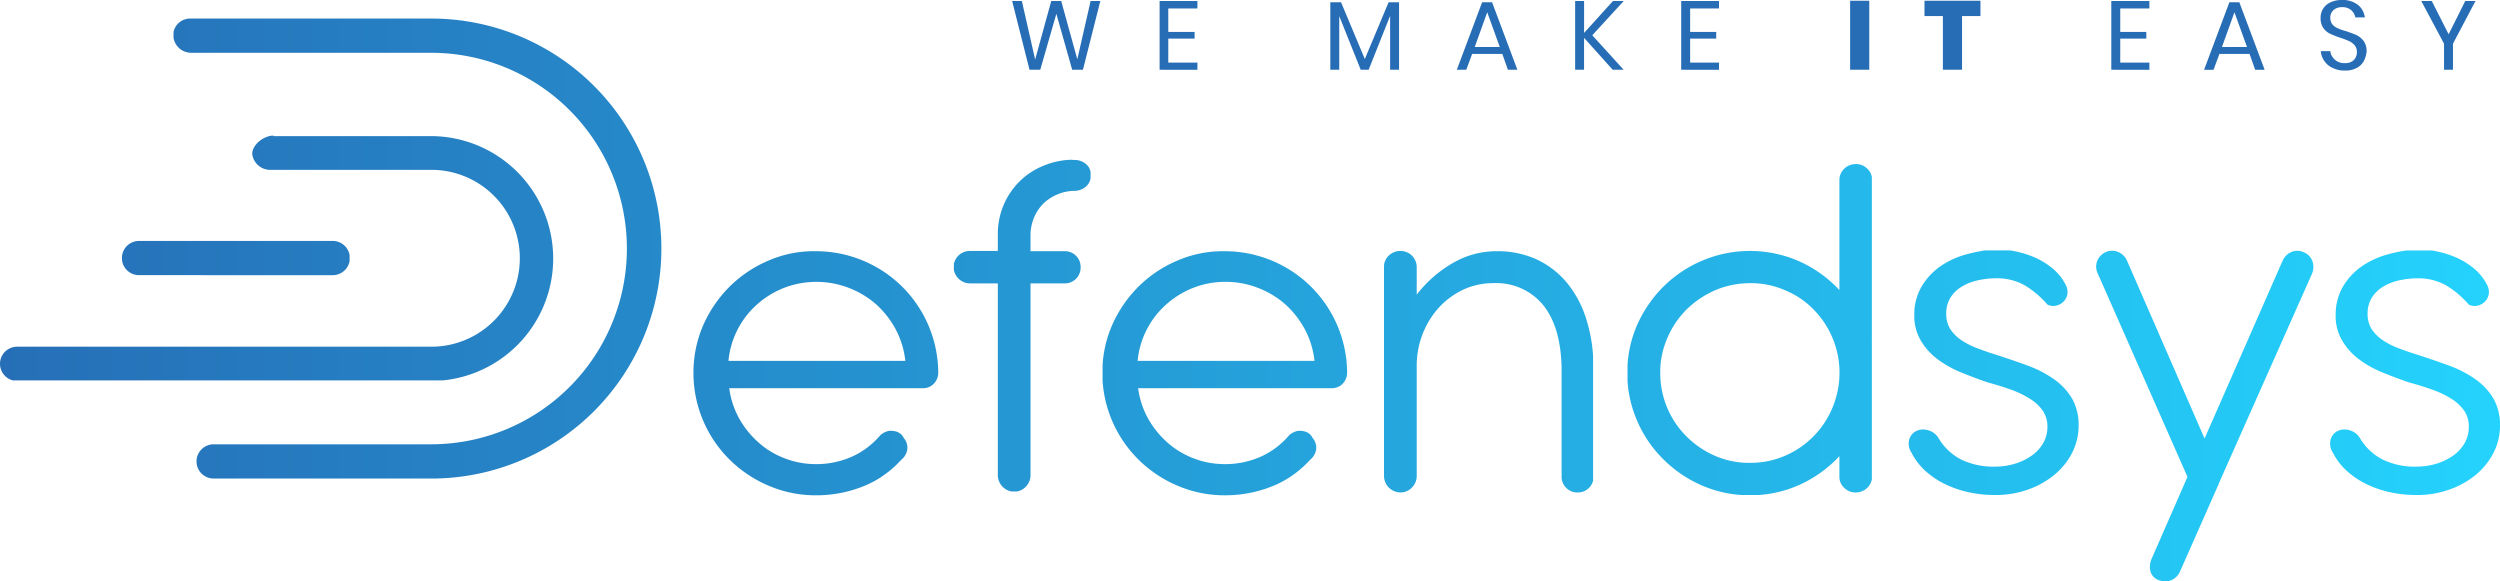 <svg xmlns="http://www.w3.org/2000/svg" xmlns:xlink="http://www.w3.org/1999/xlink" width="349.134" height="81.191" viewBox="0 0 349.134 81.191"><defs><style>.a{fill:url(#a);}.b{fill:#266db6;}</style><linearGradient id="a" x1="-0.016" y1="0.5" x2="1.029" y2="0.5" gradientUnits="objectBoundingBox"><stop offset="0" stop-color="#266db6"/><stop offset="1" stop-color="#24d6ff"/></linearGradient></defs><g transform="translate(-59 -65)"><path class="b" d="M184.443,9.494a2.618,2.618,0,0,1-1.178-.964,2.625,2.625,0,0,1-.5-1.392h1.32a1.616,1.616,0,0,0,.286.785,1.965,1.965,0,0,0,.678.642,1.986,1.986,0,0,0,1.071.25,1.71,1.71,0,0,0,1.249-.428,1.535,1.535,0,0,0,.428-1.106,1.429,1.429,0,0,0-.321-.964,2.327,2.327,0,0,0-.75-.571,12.812,12.812,0,0,0-1.213-.464,14.1,14.1,0,0,1-1.463-.571,2.438,2.438,0,0,1-.928-.785,2.378,2.378,0,0,1-.393-1.392,2.366,2.366,0,0,1,.357-1.32,2.316,2.316,0,0,1,1.035-.892A3.629,3.629,0,0,1,185.692,0a3.448,3.448,0,0,1,2.248.678,2.62,2.62,0,0,1,.964,1.749h-1.32a1.891,1.891,0,0,0-.571-1A1.864,1.864,0,0,0,185.728,1a1.735,1.735,0,0,0-1.178.393,1.394,1.394,0,0,0-.464,1.107,1.406,1.406,0,0,0,.286.892,1.8,1.8,0,0,0,.714.535,6.535,6.535,0,0,0,1.214.428c.607.214,1.107.393,1.5.571a2.966,2.966,0,0,1,.964.821,2.538,2.538,0,0,1,.393,1.463,3.813,3.813,0,0,1-.393,1.321,2.375,2.375,0,0,1-1,.964,3.292,3.292,0,0,1-1.642.357A3.53,3.53,0,0,1,184.443,9.494Zm15.525.25V6.1L196.792.143h1.463l2.356,4.64,2.32-4.64h1.427L201.217,6.1v3.64Zm-26.375,0-.785-2.213H168.6l-.821,2.213h-1.32L169.989.321h1.392l3.533,9.422Zm-4.64-3.176h3.5L170.7,1.713ZM153.5,9.743V.143h5.318V1.178H154.75V4.461h3.64v.928h-3.64V8.744h4.068v1Zm-23.519,0V2.248h-2.57V.107h7.816V2.248h-2.57V9.743Zm-12.955,0V.107H119.7V9.743Zm-23.591,0V.143h5.282V1.178H94.684V4.461h3.64v.928h-3.64V8.744h4.033v1Zm-9.565,0-4-4.461V9.743H78.624V.143h1.249V4.6L83.906.143h1.5l-4.39,4.782L85.4,9.743Zm-14.633,0L68.452,7.53H64.241L63.42,9.743H62.1L65.633.321h1.392l3.533,9.422ZM64.6,6.567h3.5L66.347,1.713ZM52.785,9.743V2.213l-3,7.53H48.681l-3-7.495V9.743H44.433V.321h1.5l3.319,7.923L52.571.321h1.463V9.743Zm-32.192,0V.143h5.282V1.178H21.806V4.461h3.676v.928H21.806V8.744h4.069v1Zm-12.206,0L6.174,1.927,3.926,9.743h-1.5L0,.143H1.356L3.212,8.316,5.46.143H6.852L9.1,8.28,10.957.143h1.356l-2.427,9.6Z" transform="translate(200.35 65)"/><path class="a" d="M301.381,78.387a1.806,1.806,0,0,1-1.071-1.213,2.751,2.751,0,0,1,.179-1.749l5-11.421L292.959,35.6a2.146,2.146,0,0,1-.072-1.749A2.312,2.312,0,0,1,294.1,32.6a2.652,2.652,0,0,1,.892-.179,2.325,2.325,0,0,1,2.07,1.428l10.814,24.8,10.885-24.8a2.375,2.375,0,0,1,1.249-1.249,2.05,2.05,0,0,1,1.713.036,2.091,2.091,0,0,1,1.213,1.249,2.385,2.385,0,0,1-.071,1.784L309.875,64.9l-.108.286L304.451,77.21a2.32,2.32,0,0,1-1.285,1.249,2.356,2.356,0,0,1-.79.14A2.592,2.592,0,0,1,301.381,78.387ZM164.405,65.218a17.266,17.266,0,0,1-5.425-3.641,17.021,17.021,0,0,1-5-10.975V48.355a16.5,16.5,0,0,1,1.32-5.514,17.627,17.627,0,0,1,3.676-5.389,17.266,17.266,0,0,1,5.425-3.641,15.941,15.941,0,0,1,6.6-1.32,17.13,17.13,0,0,1,12.063,4.925,17.088,17.088,0,0,1,5.067,11.992,2.212,2.212,0,0,1-.607,1.57,2.044,2.044,0,0,1-1.57.642H158.945A11.981,11.981,0,0,0,160.3,55.8a12.907,12.907,0,0,0,2.677,3.354,11.718,11.718,0,0,0,3.676,2.249,11.986,11.986,0,0,0,4.39.821,12.224,12.224,0,0,0,5.175-1.106,11.233,11.233,0,0,0,3.818-2.927,2.664,2.664,0,0,1,1.178-.607,2.859,2.859,0,0,1,1.106.108,1.732,1.732,0,0,1,1,.892,2.087,2.087,0,0,1,.5,1.464,2.262,2.262,0,0,1-.857,1.57,14.4,14.4,0,0,1-2.177,1.963,13.46,13.46,0,0,1-2.712,1.57,17.31,17.31,0,0,1-3.248,1.035,17.823,17.823,0,0,1-3.783.393A16.608,16.608,0,0,1,164.405,65.218Zm2.177-27.588a12.5,12.5,0,0,0-3.783,2.356,12.043,12.043,0,0,0-3.925,7.816h24.7a12.126,12.126,0,0,0-1.321-4.354,12.967,12.967,0,0,0-2.713-3.5,12.577,12.577,0,0,0-3.818-2.32,12.235,12.235,0,0,0-4.568-.857A12.1,12.1,0,0,0,166.582,37.63ZM107.3,65.218a17.266,17.266,0,0,1-5.425-3.641,17.019,17.019,0,0,1-5.032-12.1A16.6,16.6,0,0,1,98.2,42.841a17.627,17.627,0,0,1,3.676-5.389,17.266,17.266,0,0,1,5.425-3.641,15.827,15.827,0,0,1,6.6-1.32,17.127,17.127,0,0,1,12.063,4.925,17.088,17.088,0,0,1,5.067,11.992,2.212,2.212,0,0,1-.607,1.57,2.044,2.044,0,0,1-1.57.642H101.841A11.981,11.981,0,0,0,103.2,55.8a12.908,12.908,0,0,0,2.677,3.354,11.718,11.718,0,0,0,3.676,2.249,11.989,11.989,0,0,0,4.39.821,12.224,12.224,0,0,0,5.175-1.106,11.233,11.233,0,0,0,3.818-2.927,2.664,2.664,0,0,1,1.178-.607,2.859,2.859,0,0,1,1.106.108,1.732,1.732,0,0,1,1,.892,2.087,2.087,0,0,1,.5,1.464,2.264,2.264,0,0,1-.856,1.57,14.437,14.437,0,0,1-2.178,1.963,13.46,13.46,0,0,1-2.712,1.57,17.31,17.31,0,0,1-3.248,1.035,17.823,17.823,0,0,1-3.783.393A16.608,16.608,0,0,1,107.3,65.218Zm2.141-27.588a12.507,12.507,0,0,0-3.783,2.356,12.039,12.039,0,0,0-3.926,7.816h24.7a12.113,12.113,0,0,0-1.321-4.354,12.965,12.965,0,0,0-2.712-3.5,12.58,12.58,0,0,0-3.819-2.32,12.607,12.607,0,0,0-9.137,0ZM333.93,66.182a14.522,14.522,0,0,1-3.319-1.106,11.686,11.686,0,0,1-2.819-1.856,8.907,8.907,0,0,1-2-2.606,2.24,2.24,0,0,1-.321-1.784,1.9,1.9,0,0,1,.893-1.178,2.209,2.209,0,0,1,1.535-.214,2.532,2.532,0,0,1,1.606,1.035,7.862,7.862,0,0,0,3.212,3.1,10.3,10.3,0,0,0,4.783,1,9.751,9.751,0,0,0,2.712-.393,8.182,8.182,0,0,0,2.32-1.106,5.478,5.478,0,0,0,1.642-1.748,4.557,4.557,0,0,0,.607-2.285,3.871,3.871,0,0,0-.678-2.32,6.053,6.053,0,0,0-1.856-1.677A12.883,12.883,0,0,0,339.6,51.8q-1.5-.536-3.1-.964c-1.285-.428-2.57-.928-3.819-1.428a14.573,14.573,0,0,1-3.283-1.856,8.913,8.913,0,0,1-2.32-2.605,6.672,6.672,0,0,1-.892-3.534,7.764,7.764,0,0,1,.964-3.89,9.128,9.128,0,0,1,2.533-2.819,11.811,11.811,0,0,1,3.569-1.713,23.043,23.043,0,0,1,2.793-.607h3.541q.387.061.769.143a14.109,14.109,0,0,1,2.855.928,10.971,10.971,0,0,1,2.391,1.535,7.244,7.244,0,0,1,1.713,2.177,2.075,2.075,0,0,1,.25,1.321,1.9,1.9,0,0,1-.5,1,2.016,2.016,0,0,1-1.071.607,1.784,1.784,0,0,1-1.213-.143,13.008,13.008,0,0,0-3.212-2.712,7.894,7.894,0,0,0-4-.964,11.653,11.653,0,0,0-2.5.285,7.143,7.143,0,0,0-2.213.857,4.741,4.741,0,0,0-1.606,1.535,4.187,4.187,0,0,0-.607,2.284,3.977,3.977,0,0,0,.571,2.142,5.708,5.708,0,0,0,1.535,1.535A11,11,0,0,0,335,46.053c.856.321,1.748.642,2.712.929,1.535.5,3,1,4.354,1.5a15.879,15.879,0,0,1,3.641,1.892,8.887,8.887,0,0,1,2.5,2.677,7.426,7.426,0,0,1,.928,3.783,8.306,8.306,0,0,1-.928,3.854,9.861,9.861,0,0,1-2.5,3.069,12.2,12.2,0,0,1-3.676,2.034,13.421,13.421,0,0,1-4.533.749A17.077,17.077,0,0,1,333.93,66.182Zm-58.852,0a14.523,14.523,0,0,1-3.319-1.106,11.686,11.686,0,0,1-2.819-1.856,8.906,8.906,0,0,1-2-2.606,2.24,2.24,0,0,1-.321-1.784,1.9,1.9,0,0,1,.893-1.178,2.209,2.209,0,0,1,1.535-.214,2.532,2.532,0,0,1,1.606,1.035,7.862,7.862,0,0,0,3.212,3.1,10.3,10.3,0,0,0,4.783,1,9.751,9.751,0,0,0,2.712-.393,8.182,8.182,0,0,0,2.32-1.106,5.478,5.478,0,0,0,1.642-1.748,4.557,4.557,0,0,0,.607-2.285,3.871,3.871,0,0,0-.678-2.32,6.053,6.053,0,0,0-1.856-1.677,12.883,12.883,0,0,0-2.641-1.249q-1.5-.536-3.1-.964c-1.285-.428-2.57-.928-3.819-1.428a15.4,15.4,0,0,1-3.283-1.856,8.913,8.913,0,0,1-2.32-2.605,6.672,6.672,0,0,1-.892-3.534,7.764,7.764,0,0,1,.964-3.89,9.128,9.128,0,0,1,2.533-2.819,11.811,11.811,0,0,1,3.57-1.713,23.012,23.012,0,0,1,2.793-.607h3.541q.387.061.769.143a14.11,14.11,0,0,1,2.855.928,10.97,10.97,0,0,1,2.391,1.535,7.244,7.244,0,0,1,1.713,2.177,2.075,2.075,0,0,1,.25,1.321,1.9,1.9,0,0,1-.5,1,2.016,2.016,0,0,1-1.071.607,1.784,1.784,0,0,1-1.213-.143,13.009,13.009,0,0,0-3.212-2.712,7.894,7.894,0,0,0-4-.964,11.653,11.653,0,0,0-2.5.285,7.143,7.143,0,0,0-2.213.857,4.733,4.733,0,0,0-1.606,1.535,4.182,4.182,0,0,0-.607,2.284,3.977,3.977,0,0,0,.572,2.142,5.708,5.708,0,0,0,1.534,1.535,11,11,0,0,0,2.249,1.142c.856.321,1.748.642,2.712.929,1.535.5,3,1,4.354,1.5a15.878,15.878,0,0,1,3.641,1.892,8.887,8.887,0,0,1,2.5,2.677,7.426,7.426,0,0,1,.928,3.783,8.306,8.306,0,0,1-.928,3.854,9.861,9.861,0,0,1-2.5,3.069,12.2,12.2,0,0,1-3.676,2.034,13.418,13.418,0,0,1-4.533.749A17.077,17.077,0,0,1,275.078,66.182Zm-31.853.356a16.505,16.505,0,0,1-5.514-1.32,17.34,17.34,0,0,1-5.425-3.676,16.777,16.777,0,0,1-3.676-5.425,16.5,16.5,0,0,1-1.32-5.514V48.355a16.5,16.5,0,0,1,1.32-5.514,17.636,17.636,0,0,1,3.676-5.389,17.253,17.253,0,0,1,5.425-3.64,17.1,17.1,0,0,1,13.6.107,17.332,17.332,0,0,1,5.568,4V22.57a2.21,2.21,0,0,1,.678-1.606,2.3,2.3,0,0,1,1.606-.642,2.181,2.181,0,0,1,1.606.642,2.022,2.022,0,0,1,.642,1.175V64.357a2.242,2.242,0,0,1-.642,1.182,2.3,2.3,0,0,1-1.606.642,2.181,2.181,0,0,1-1.606-.642,2.056,2.056,0,0,1-.678-1.57V61.114a17.334,17.334,0,0,1-5.568,4,16.6,16.6,0,0,1-5.811,1.427ZM239.5,37.951a13.365,13.365,0,0,0-3.962,2.677,12.525,12.525,0,0,0-2.677,3.962,11.876,11.876,0,0,0-1,4.89,12.457,12.457,0,0,0,3.64,8.851,12.826,12.826,0,0,0,3.962,2.713,11.806,11.806,0,0,0,4.925,1,12.044,12.044,0,0,0,4.925-1,12.486,12.486,0,0,0,6.6-6.71,12.582,12.582,0,0,0-2.641-13.705,11.776,11.776,0,0,0-3.962-2.677,11.925,11.925,0,0,0-4.925-1A12.6,12.6,0,0,0,239.5,37.951ZM218.724,65.539a2.178,2.178,0,0,1-.642-1.606V48.8q-.107-5.728-2.569-8.779a8.447,8.447,0,0,0-6.96-3.07,9.941,9.941,0,0,0-4.1.857,11.1,11.1,0,0,0-3.355,2.391,11.8,11.8,0,0,0-2.32,3.6,12.149,12.149,0,0,0-.928,4.462v15.6a2.294,2.294,0,0,1-.678,1.642,2.186,2.186,0,0,1-1.606.678,2.315,2.315,0,0,1-2.284-2.32V34.7a2.08,2.08,0,0,1,.678-1.606,2.324,2.324,0,0,1,3.248.036,2.3,2.3,0,0,1,.643,1.606v3.819a17.19,17.19,0,0,1,5-4.39,12.157,12.157,0,0,1,6.174-1.677,13.269,13.269,0,0,1,5.568,1.142,12.291,12.291,0,0,1,4.247,3.283,15,15,0,0,1,2.712,5.14,21.474,21.474,0,0,1,.928,5.044V64.541a2.115,2.115,0,0,1-.571,1,2.177,2.177,0,0,1-1.606.642A2.154,2.154,0,0,1,218.724,65.539Zm-77.5.5a2.331,2.331,0,0,1-1.874-2.32V36.988h-3.891a2.328,2.328,0,0,1-2.248-1.885v-.827a2.245,2.245,0,0,1,.642-1.179,2.3,2.3,0,0,1,1.606-.642h3.891V30.029a10.3,10.3,0,0,1,3.14-7.388,10.163,10.163,0,0,1,3.283-2.105,10.847,10.847,0,0,1,4.033-.821v.036h.178a2.4,2.4,0,0,1,1.678.571,1.811,1.811,0,0,1,.642,1.125V22.3a1.95,1.95,0,0,1-.607,1.121,2.5,2.5,0,0,1-1.606.642,6.151,6.151,0,0,0-2.427.5,6.233,6.233,0,0,0-1.963,1.285,6.066,6.066,0,0,0-1.285,1.927,6.444,6.444,0,0,0-.5,2.32v2.391h4.747a2.181,2.181,0,0,1,1.606.642,2.156,2.156,0,0,1,.642,1.57,2.207,2.207,0,0,1-.642,1.642,2.181,2.181,0,0,1-1.606.642h-4.747V63.72a2.314,2.314,0,0,1-.678,1.677,2.207,2.207,0,0,1-1.191.642Zm-111.389-1.8a2.391,2.391,0,1,1,0-4.782H60.208a27.338,27.338,0,0,0,0-54.677H26.624A2.51,2.51,0,0,1,24.233,2.7V1.879A2.363,2.363,0,0,1,26.624,0h33.62a32.12,32.12,0,0,1,0,64.241ZM1.808,50.536a2.391,2.391,0,0,1,.583-4.71H60.244a12.349,12.349,0,0,0,0-24.7H37.9a2.532,2.532,0,0,1-2.677-2.212c0-1.321,1.641-2.57,2.962-2.57v.072H60.244a17.1,17.1,0,0,1,1.571,34.119Zm17.607-14.7a2.391,2.391,0,1,1,0-4.782H46.468a2.391,2.391,0,0,1,2.356,1.981v.821a2.392,2.392,0,0,1-2.356,1.981Z" transform="translate(59 67.592)"/></g></svg>